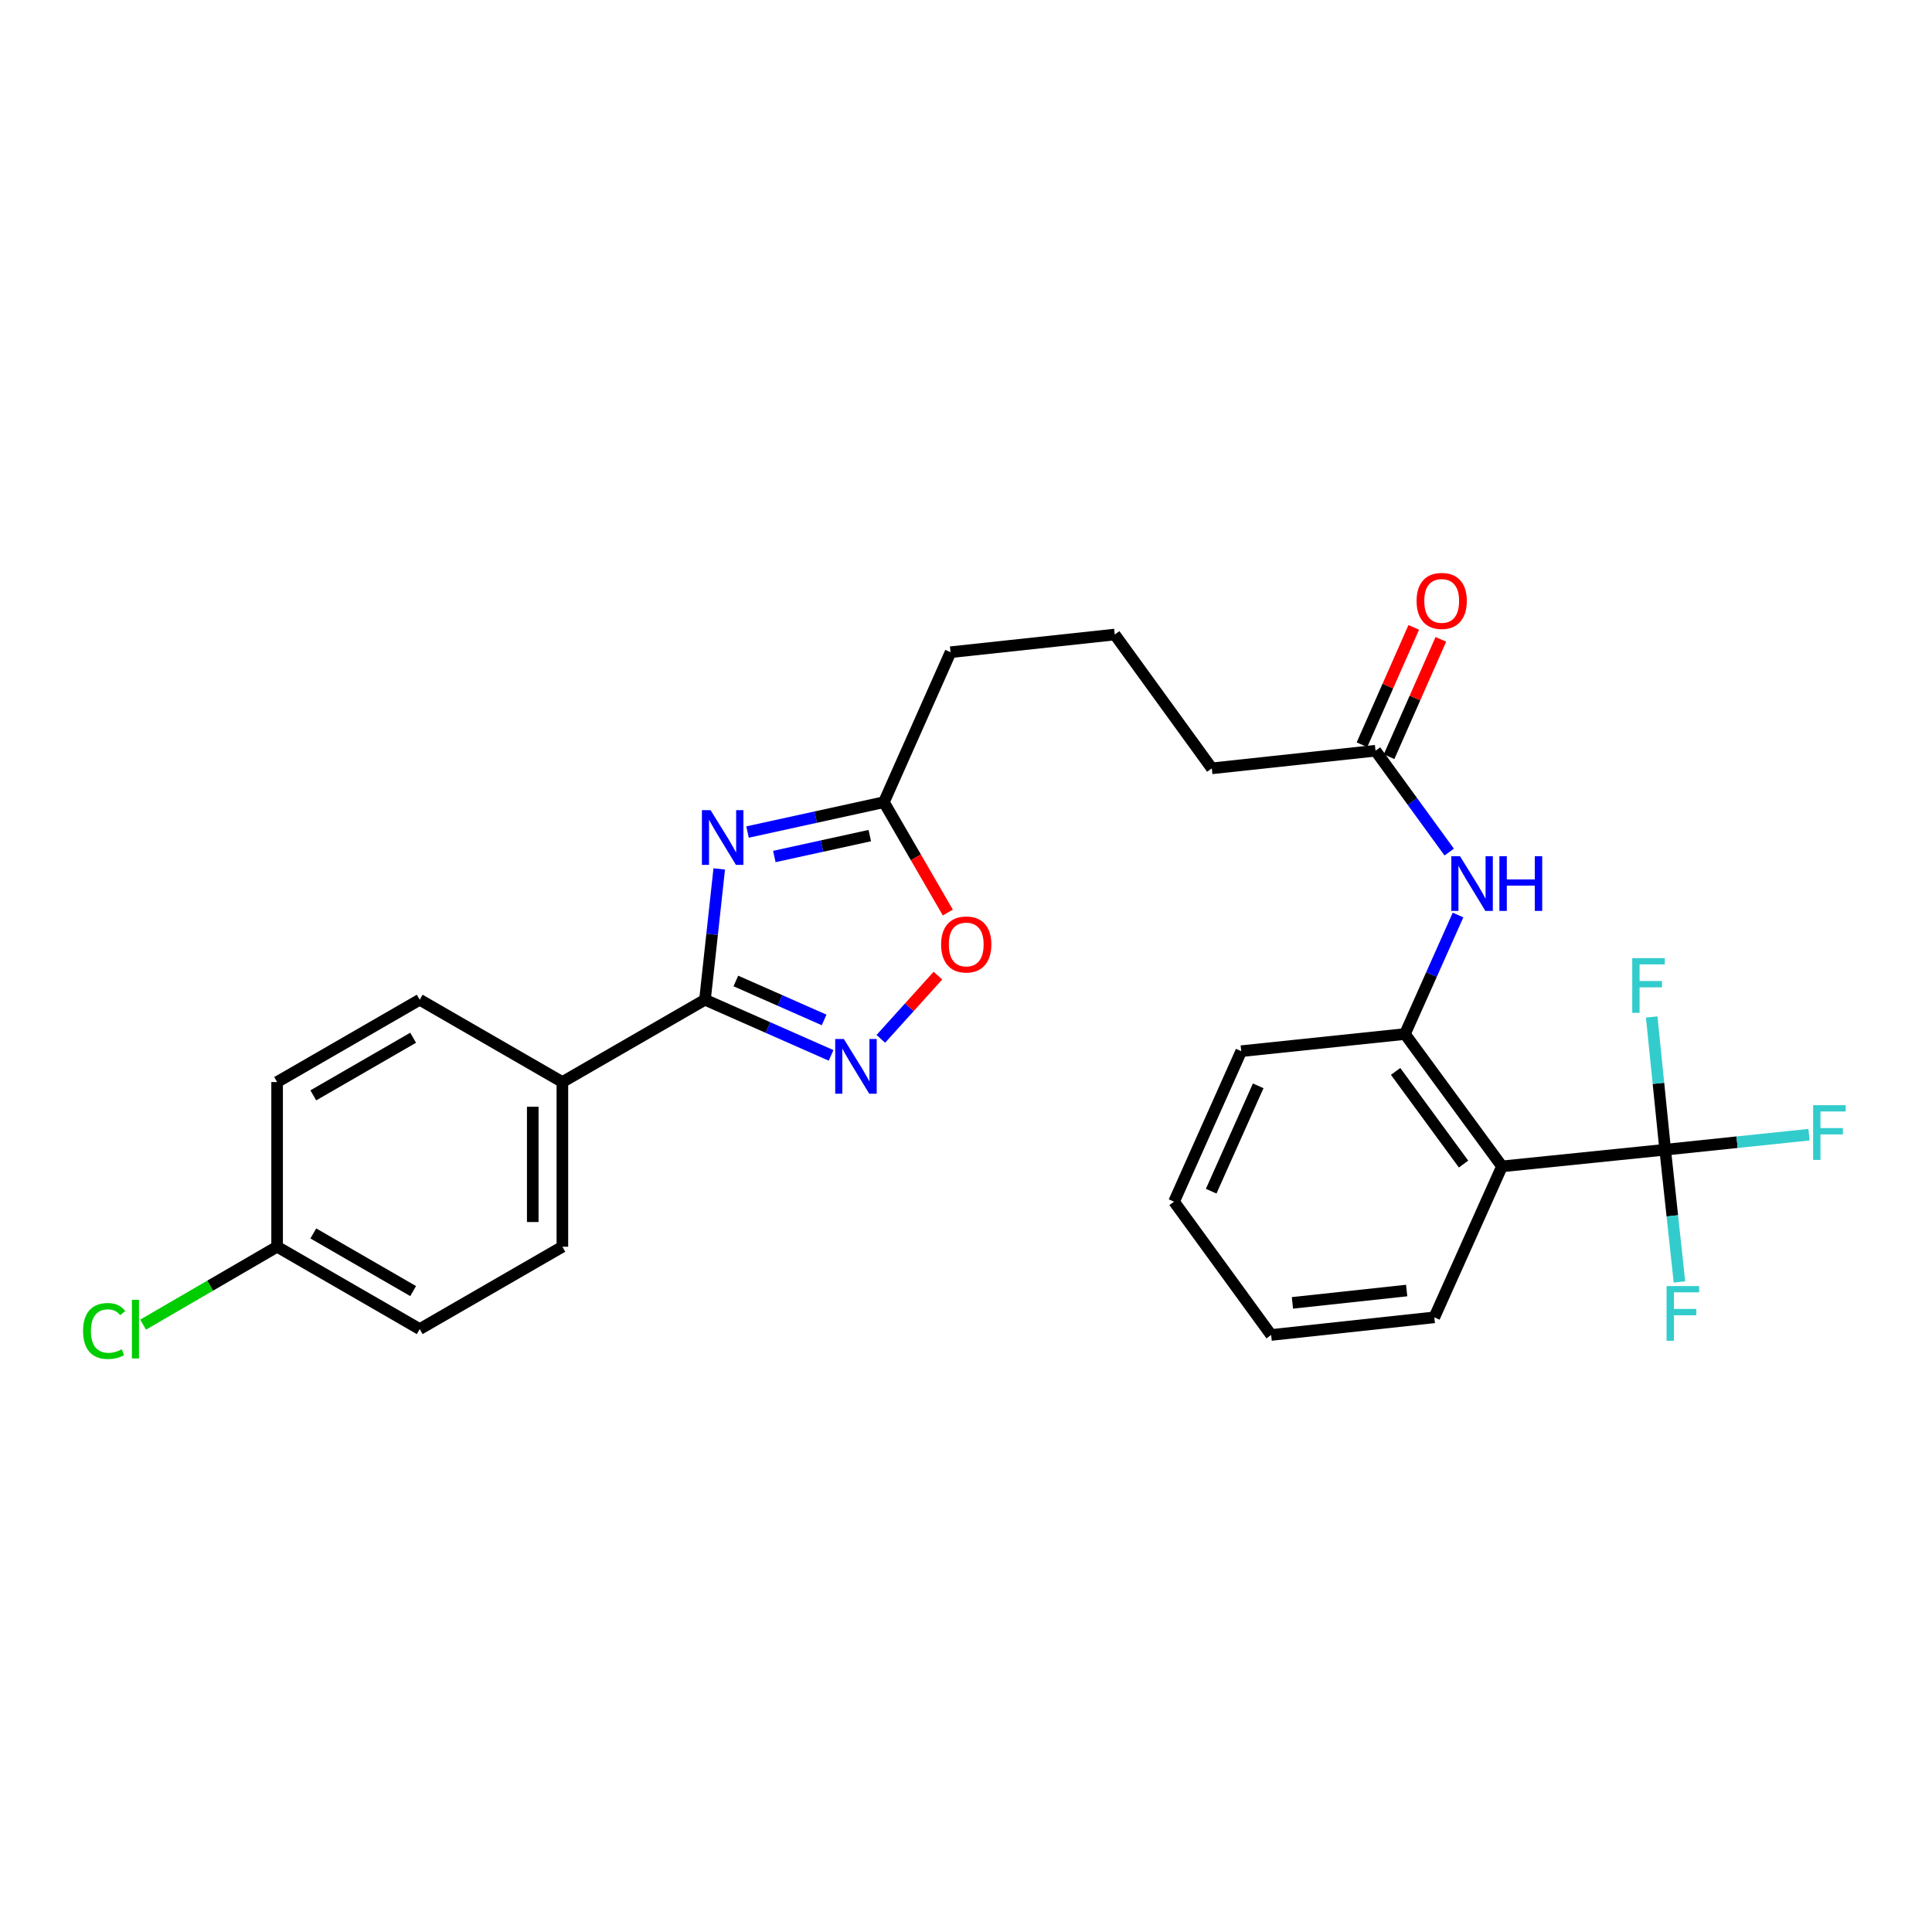 <?xml version='1.0' encoding='iso-8859-1'?>
<svg version='1.1' baseProfile='full'
              xmlns='http://www.w3.org/2000/svg'
                      xmlns:rdkit='http://www.rdkit.org/xml'
                      xmlns:xlink='http://www.w3.org/1999/xlink'
                  xml:space='preserve'
width='1000px' height='1000px' viewBox='0 0 1000 1000'>
<!-- END OF HEADER -->
<rect style='opacity:1.0;fill:#FFFFFF;stroke:none' width='1000' height='1000' x='0' y='0'> </rect>
<path class='bond-0' d='M 372.276,449.757 L 368.588,483.608' style='fill:none;fill-rule:evenodd;stroke:#0000FF;stroke-width:6px;stroke-linecap:butt;stroke-linejoin:miter;stroke-opacity:1' />
<path class='bond-0' d='M 368.588,483.608 L 364.899,517.459' style='fill:none;fill-rule:evenodd;stroke:#000000;stroke-width:6px;stroke-linecap:butt;stroke-linejoin:miter;stroke-opacity:1' />
<path class='bond-4' d='M 386.925,430.665 L 422.218,422.934' style='fill:none;fill-rule:evenodd;stroke:#0000FF;stroke-width:6px;stroke-linecap:butt;stroke-linejoin:miter;stroke-opacity:1' />
<path class='bond-4' d='M 422.218,422.934 L 457.512,415.203' style='fill:none;fill-rule:evenodd;stroke:#000000;stroke-width:6px;stroke-linecap:butt;stroke-linejoin:miter;stroke-opacity:1' />
<path class='bond-4' d='M 400.794,443.325 L 425.5,437.913' style='fill:none;fill-rule:evenodd;stroke:#0000FF;stroke-width:6px;stroke-linecap:butt;stroke-linejoin:miter;stroke-opacity:1' />
<path class='bond-4' d='M 425.5,437.913 L 450.205,432.502' style='fill:none;fill-rule:evenodd;stroke:#000000;stroke-width:6px;stroke-linecap:butt;stroke-linejoin:miter;stroke-opacity:1' />
<path class='bond-1' d='M 364.899,517.459 L 397.535,531.865' style='fill:none;fill-rule:evenodd;stroke:#000000;stroke-width:6px;stroke-linecap:butt;stroke-linejoin:miter;stroke-opacity:1' />
<path class='bond-1' d='M 397.535,531.865 L 430.171,546.271' style='fill:none;fill-rule:evenodd;stroke:#0000FF;stroke-width:6px;stroke-linecap:butt;stroke-linejoin:miter;stroke-opacity:1' />
<path class='bond-1' d='M 380.882,507.752 L 403.727,517.836' style='fill:none;fill-rule:evenodd;stroke:#000000;stroke-width:6px;stroke-linecap:butt;stroke-linejoin:miter;stroke-opacity:1' />
<path class='bond-1' d='M 403.727,517.836 L 426.572,527.92' style='fill:none;fill-rule:evenodd;stroke:#0000FF;stroke-width:6px;stroke-linecap:butt;stroke-linejoin:miter;stroke-opacity:1' />
<path class='bond-8' d='M 364.899,517.459 L 291.089,560.064' style='fill:none;fill-rule:evenodd;stroke:#000000;stroke-width:6px;stroke-linecap:butt;stroke-linejoin:miter;stroke-opacity:1' />
<path class='bond-27' d='M 455.915,537.708 L 470.691,521.35' style='fill:none;fill-rule:evenodd;stroke:#0000FF;stroke-width:6px;stroke-linecap:butt;stroke-linejoin:miter;stroke-opacity:1' />
<path class='bond-27' d='M 470.691,521.35 L 485.468,504.992' style='fill:none;fill-rule:evenodd;stroke:#FF0000;stroke-width:6px;stroke-linecap:butt;stroke-linejoin:miter;stroke-opacity:1' />
<path class='bond-2' d='M 861.895,595.087 L 777.427,603.717' style='fill:none;fill-rule:evenodd;stroke:#000000;stroke-width:6px;stroke-linecap:butt;stroke-linejoin:miter;stroke-opacity:1' />
<path class='bond-11' d='M 861.895,595.087 L 858.407,560.736' style='fill:none;fill-rule:evenodd;stroke:#000000;stroke-width:6px;stroke-linecap:butt;stroke-linejoin:miter;stroke-opacity:1' />
<path class='bond-11' d='M 858.407,560.736 L 854.919,526.386' style='fill:none;fill-rule:evenodd;stroke:#33CCCC;stroke-width:6px;stroke-linecap:butt;stroke-linejoin:miter;stroke-opacity:1' />
<path class='bond-12' d='M 861.895,595.087 L 899.115,591.199' style='fill:none;fill-rule:evenodd;stroke:#000000;stroke-width:6px;stroke-linecap:butt;stroke-linejoin:miter;stroke-opacity:1' />
<path class='bond-12' d='M 899.115,591.199 L 936.335,587.312' style='fill:none;fill-rule:evenodd;stroke:#33CCCC;stroke-width:6px;stroke-linecap:butt;stroke-linejoin:miter;stroke-opacity:1' />
<path class='bond-13' d='M 861.895,595.087 L 865.59,629.312' style='fill:none;fill-rule:evenodd;stroke:#000000;stroke-width:6px;stroke-linecap:butt;stroke-linejoin:miter;stroke-opacity:1' />
<path class='bond-13' d='M 865.59,629.312 L 869.285,663.537' style='fill:none;fill-rule:evenodd;stroke:#33CCCC;stroke-width:6px;stroke-linecap:butt;stroke-linejoin:miter;stroke-opacity:1' />
<path class='bond-3' d='M 777.427,603.717 L 727.197,535.214' style='fill:none;fill-rule:evenodd;stroke:#000000;stroke-width:6px;stroke-linecap:butt;stroke-linejoin:miter;stroke-opacity:1' />
<path class='bond-3' d='M 757.526,602.509 L 722.365,554.557' style='fill:none;fill-rule:evenodd;stroke:#000000;stroke-width:6px;stroke-linecap:butt;stroke-linejoin:miter;stroke-opacity:1' />
<path class='bond-20' d='M 777.427,603.717 L 742.404,681.855' style='fill:none;fill-rule:evenodd;stroke:#000000;stroke-width:6px;stroke-linecap:butt;stroke-linejoin:miter;stroke-opacity:1' />
<path class='bond-6' d='M 457.512,415.203 L 474.053,443.766' style='fill:none;fill-rule:evenodd;stroke:#000000;stroke-width:6px;stroke-linecap:butt;stroke-linejoin:miter;stroke-opacity:1' />
<path class='bond-6' d='M 474.053,443.766 L 490.593,472.33' style='fill:none;fill-rule:evenodd;stroke:#FF0000;stroke-width:6px;stroke-linecap:butt;stroke-linejoin:miter;stroke-opacity:1' />
<path class='bond-21' d='M 457.512,415.203 L 492.006,337.584' style='fill:none;fill-rule:evenodd;stroke:#000000;stroke-width:6px;stroke-linecap:butt;stroke-linejoin:miter;stroke-opacity:1' />
<path class='bond-5' d='M 727.197,535.214 L 740.938,504.414' style='fill:none;fill-rule:evenodd;stroke:#000000;stroke-width:6px;stroke-linecap:butt;stroke-linejoin:miter;stroke-opacity:1' />
<path class='bond-5' d='M 740.938,504.414 L 754.679,473.614' style='fill:none;fill-rule:evenodd;stroke:#0000FF;stroke-width:6px;stroke-linecap:butt;stroke-linejoin:miter;stroke-opacity:1' />
<path class='bond-22' d='M 727.197,535.214 L 642.456,544.091' style='fill:none;fill-rule:evenodd;stroke:#000000;stroke-width:6px;stroke-linecap:butt;stroke-linejoin:miter;stroke-opacity:1' />
<path class='bond-7' d='M 750.108,441.037 L 731.036,414.804' style='fill:none;fill-rule:evenodd;stroke:#0000FF;stroke-width:6px;stroke-linecap:butt;stroke-linejoin:miter;stroke-opacity:1' />
<path class='bond-7' d='M 731.036,414.804 L 711.965,388.572' style='fill:none;fill-rule:evenodd;stroke:#000000;stroke-width:6px;stroke-linecap:butt;stroke-linejoin:miter;stroke-opacity:1' />
<path class='bond-14' d='M 291.089,560.064 L 291.089,645.308' style='fill:none;fill-rule:evenodd;stroke:#000000;stroke-width:6px;stroke-linecap:butt;stroke-linejoin:miter;stroke-opacity:1' />
<path class='bond-14' d='M 275.754,572.851 L 275.754,632.521' style='fill:none;fill-rule:evenodd;stroke:#000000;stroke-width:6px;stroke-linecap:butt;stroke-linejoin:miter;stroke-opacity:1' />
<path class='bond-15' d='M 291.089,560.064 L 217.244,517.459' style='fill:none;fill-rule:evenodd;stroke:#000000;stroke-width:6px;stroke-linecap:butt;stroke-linejoin:miter;stroke-opacity:1' />
<path class='bond-9' d='M 711.965,388.572 L 627.224,397.696' style='fill:none;fill-rule:evenodd;stroke:#000000;stroke-width:6px;stroke-linecap:butt;stroke-linejoin:miter;stroke-opacity:1' />
<path class='bond-10' d='M 718.979,391.668 L 732.382,361.299' style='fill:none;fill-rule:evenodd;stroke:#000000;stroke-width:6px;stroke-linecap:butt;stroke-linejoin:miter;stroke-opacity:1' />
<path class='bond-10' d='M 732.382,361.299 L 745.785,330.93' style='fill:none;fill-rule:evenodd;stroke:#FF0000;stroke-width:6px;stroke-linecap:butt;stroke-linejoin:miter;stroke-opacity:1' />
<path class='bond-10' d='M 704.95,385.476 L 718.353,355.107' style='fill:none;fill-rule:evenodd;stroke:#000000;stroke-width:6px;stroke-linecap:butt;stroke-linejoin:miter;stroke-opacity:1' />
<path class='bond-10' d='M 718.353,355.107 L 731.756,324.738' style='fill:none;fill-rule:evenodd;stroke:#FF0000;stroke-width:6px;stroke-linecap:butt;stroke-linejoin:miter;stroke-opacity:1' />
<path class='bond-18' d='M 291.089,645.308 L 217.244,687.938' style='fill:none;fill-rule:evenodd;stroke:#000000;stroke-width:6px;stroke-linecap:butt;stroke-linejoin:miter;stroke-opacity:1' />
<path class='bond-17' d='M 217.244,517.459 L 143.433,560.064' style='fill:none;fill-rule:evenodd;stroke:#000000;stroke-width:6px;stroke-linecap:butt;stroke-linejoin:miter;stroke-opacity:1' />
<path class='bond-17' d='M 213.838,537.131 L 162.171,566.954' style='fill:none;fill-rule:evenodd;stroke:#000000;stroke-width:6px;stroke-linecap:butt;stroke-linejoin:miter;stroke-opacity:1' />
<path class='bond-16' d='M 143.433,645.308 L 143.433,560.064' style='fill:none;fill-rule:evenodd;stroke:#000000;stroke-width:6px;stroke-linecap:butt;stroke-linejoin:miter;stroke-opacity:1' />
<path class='bond-19' d='M 143.433,645.308 L 108.751,665.472' style='fill:none;fill-rule:evenodd;stroke:#000000;stroke-width:6px;stroke-linecap:butt;stroke-linejoin:miter;stroke-opacity:1' />
<path class='bond-19' d='M 108.751,665.472 L 74.068,685.635' style='fill:none;fill-rule:evenodd;stroke:#00CC00;stroke-width:6px;stroke-linecap:butt;stroke-linejoin:miter;stroke-opacity:1' />
<path class='bond-28' d='M 143.433,645.308 L 217.244,687.938' style='fill:none;fill-rule:evenodd;stroke:#000000;stroke-width:6px;stroke-linecap:butt;stroke-linejoin:miter;stroke-opacity:1' />
<path class='bond-28' d='M 162.174,638.423 L 213.842,668.264' style='fill:none;fill-rule:evenodd;stroke:#000000;stroke-width:6px;stroke-linecap:butt;stroke-linejoin:miter;stroke-opacity:1' />
<path class='bond-29' d='M 742.404,681.855 L 657.936,690.979' style='fill:none;fill-rule:evenodd;stroke:#000000;stroke-width:6px;stroke-linecap:butt;stroke-linejoin:miter;stroke-opacity:1' />
<path class='bond-29' d='M 728.087,667.978 L 668.959,674.365' style='fill:none;fill-rule:evenodd;stroke:#000000;stroke-width:6px;stroke-linecap:butt;stroke-linejoin:miter;stroke-opacity:1' />
<path class='bond-24' d='M 492.006,337.584 L 576.994,328.434' style='fill:none;fill-rule:evenodd;stroke:#000000;stroke-width:6px;stroke-linecap:butt;stroke-linejoin:miter;stroke-opacity:1' />
<path class='bond-26' d='M 642.456,544.091 L 607.689,621.99' style='fill:none;fill-rule:evenodd;stroke:#000000;stroke-width:6px;stroke-linecap:butt;stroke-linejoin:miter;stroke-opacity:1' />
<path class='bond-26' d='M 651.244,562.025 L 626.907,616.555' style='fill:none;fill-rule:evenodd;stroke:#000000;stroke-width:6px;stroke-linecap:butt;stroke-linejoin:miter;stroke-opacity:1' />
<path class='bond-23' d='M 627.224,397.696 L 576.994,328.434' style='fill:none;fill-rule:evenodd;stroke:#000000;stroke-width:6px;stroke-linecap:butt;stroke-linejoin:miter;stroke-opacity:1' />
<path class='bond-25' d='M 657.936,690.979 L 607.689,621.99' style='fill:none;fill-rule:evenodd;stroke:#000000;stroke-width:6px;stroke-linecap:butt;stroke-linejoin:miter;stroke-opacity:1' />
<path  class='atom-0' d='M 367.789 419.325
L 377.069 434.325
Q 377.989 435.805, 379.469 438.485
Q 380.949 441.165, 381.029 441.325
L 381.029 419.325
L 384.789 419.325
L 384.789 447.645
L 380.909 447.645
L 370.949 431.245
Q 369.789 429.325, 368.549 427.125
Q 367.349 424.925, 366.989 424.245
L 366.989 447.645
L 363.309 447.645
L 363.309 419.325
L 367.789 419.325
' fill='#0000FF'/>
<path  class='atom-2' d='M 436.786 537.794
L 446.066 552.794
Q 446.986 554.274, 448.466 556.954
Q 449.946 559.634, 450.026 559.794
L 450.026 537.794
L 453.786 537.794
L 453.786 566.114
L 449.906 566.114
L 439.946 549.714
Q 438.786 547.794, 437.546 545.594
Q 436.346 543.394, 435.986 542.714
L 435.986 566.114
L 432.306 566.114
L 432.306 537.794
L 436.786 537.794
' fill='#0000FF'/>
<path  class='atom-7' d='M 487.117 488.855
Q 487.117 482.055, 490.477 478.255
Q 493.837 474.455, 500.117 474.455
Q 506.397 474.455, 509.757 478.255
Q 513.117 482.055, 513.117 488.855
Q 513.117 495.735, 509.717 499.655
Q 506.317 503.535, 500.117 503.535
Q 493.877 503.535, 490.477 499.655
Q 487.117 495.775, 487.117 488.855
M 500.117 500.335
Q 504.437 500.335, 506.757 497.455
Q 509.117 494.535, 509.117 488.855
Q 509.117 483.295, 506.757 480.495
Q 504.437 477.655, 500.117 477.655
Q 495.797 477.655, 493.437 480.455
Q 491.117 483.255, 491.117 488.855
Q 491.117 494.575, 493.437 497.455
Q 495.797 500.335, 500.117 500.335
' fill='#FF0000'/>
<path  class='atom-8' d='M 755.687 443.162
L 764.967 458.162
Q 765.887 459.642, 767.367 462.322
Q 768.847 465.002, 768.927 465.162
L 768.927 443.162
L 772.687 443.162
L 772.687 471.482
L 768.807 471.482
L 758.847 455.082
Q 757.687 453.162, 756.447 450.962
Q 755.247 448.762, 754.887 448.082
L 754.887 471.482
L 751.207 471.482
L 751.207 443.162
L 755.687 443.162
' fill='#0000FF'/>
<path  class='atom-8' d='M 776.087 443.162
L 779.927 443.162
L 779.927 455.202
L 794.407 455.202
L 794.407 443.162
L 798.247 443.162
L 798.247 471.482
L 794.407 471.482
L 794.407 458.402
L 779.927 458.402
L 779.927 471.482
L 776.087 471.482
L 776.087 443.162
' fill='#0000FF'/>
<path  class='atom-11' d='M 733.221 311.033
Q 733.221 304.233, 736.581 300.433
Q 739.941 296.633, 746.221 296.633
Q 752.501 296.633, 755.861 300.433
Q 759.221 304.233, 759.221 311.033
Q 759.221 317.913, 755.821 321.833
Q 752.421 325.713, 746.221 325.713
Q 739.981 325.713, 736.581 321.833
Q 733.221 317.953, 733.221 311.033
M 746.221 322.513
Q 750.541 322.513, 752.861 319.633
Q 755.221 316.713, 755.221 311.033
Q 755.221 305.473, 752.861 302.673
Q 750.541 299.833, 746.221 299.833
Q 741.901 299.833, 739.541 302.633
Q 737.221 305.433, 737.221 311.033
Q 737.221 316.753, 739.541 319.633
Q 741.901 322.513, 746.221 322.513
' fill='#FF0000'/>
<path  class='atom-12' d='M 844.845 495.93
L 861.685 495.93
L 861.685 499.17
L 848.645 499.17
L 848.645 507.77
L 860.245 507.77
L 860.245 511.05
L 848.645 511.05
L 848.645 524.25
L 844.845 524.25
L 844.845 495.93
' fill='#33CCCC'/>
<path  class='atom-13' d='M 938.471 572.05
L 955.311 572.05
L 955.311 575.29
L 942.271 575.29
L 942.271 583.89
L 953.871 583.89
L 953.871 587.17
L 942.271 587.17
L 942.271 600.37
L 938.471 600.37
L 938.471 572.05
' fill='#33CCCC'/>
<path  class='atom-14' d='M 862.624 665.668
L 879.464 665.668
L 879.464 668.908
L 866.424 668.908
L 866.424 677.508
L 878.024 677.508
L 878.024 680.788
L 866.424 680.788
L 866.424 693.988
L 862.624 693.988
L 862.624 665.668
' fill='#33CCCC'/>
<path  class='atom-20' d='M 42.988 688.918
Q 42.988 681.878, 46.268 678.198
Q 49.588 674.478, 55.868 674.478
Q 61.708 674.478, 64.828 678.598
L 62.188 680.758
Q 59.908 677.758, 55.868 677.758
Q 51.588 677.758, 49.308 680.638
Q 47.068 683.478, 47.068 688.918
Q 47.068 694.518, 49.388 697.398
Q 51.748 700.278, 56.308 700.278
Q 59.428 700.278, 63.068 698.398
L 64.188 701.398
Q 62.708 702.358, 60.468 702.918
Q 58.228 703.478, 55.748 703.478
Q 49.588 703.478, 46.268 699.718
Q 42.988 695.958, 42.988 688.918
' fill='#00CC00'/>
<path  class='atom-20' d='M 68.268 672.758
L 71.948 672.758
L 71.948 703.118
L 68.268 703.118
L 68.268 672.758
' fill='#00CC00'/>
</svg>
